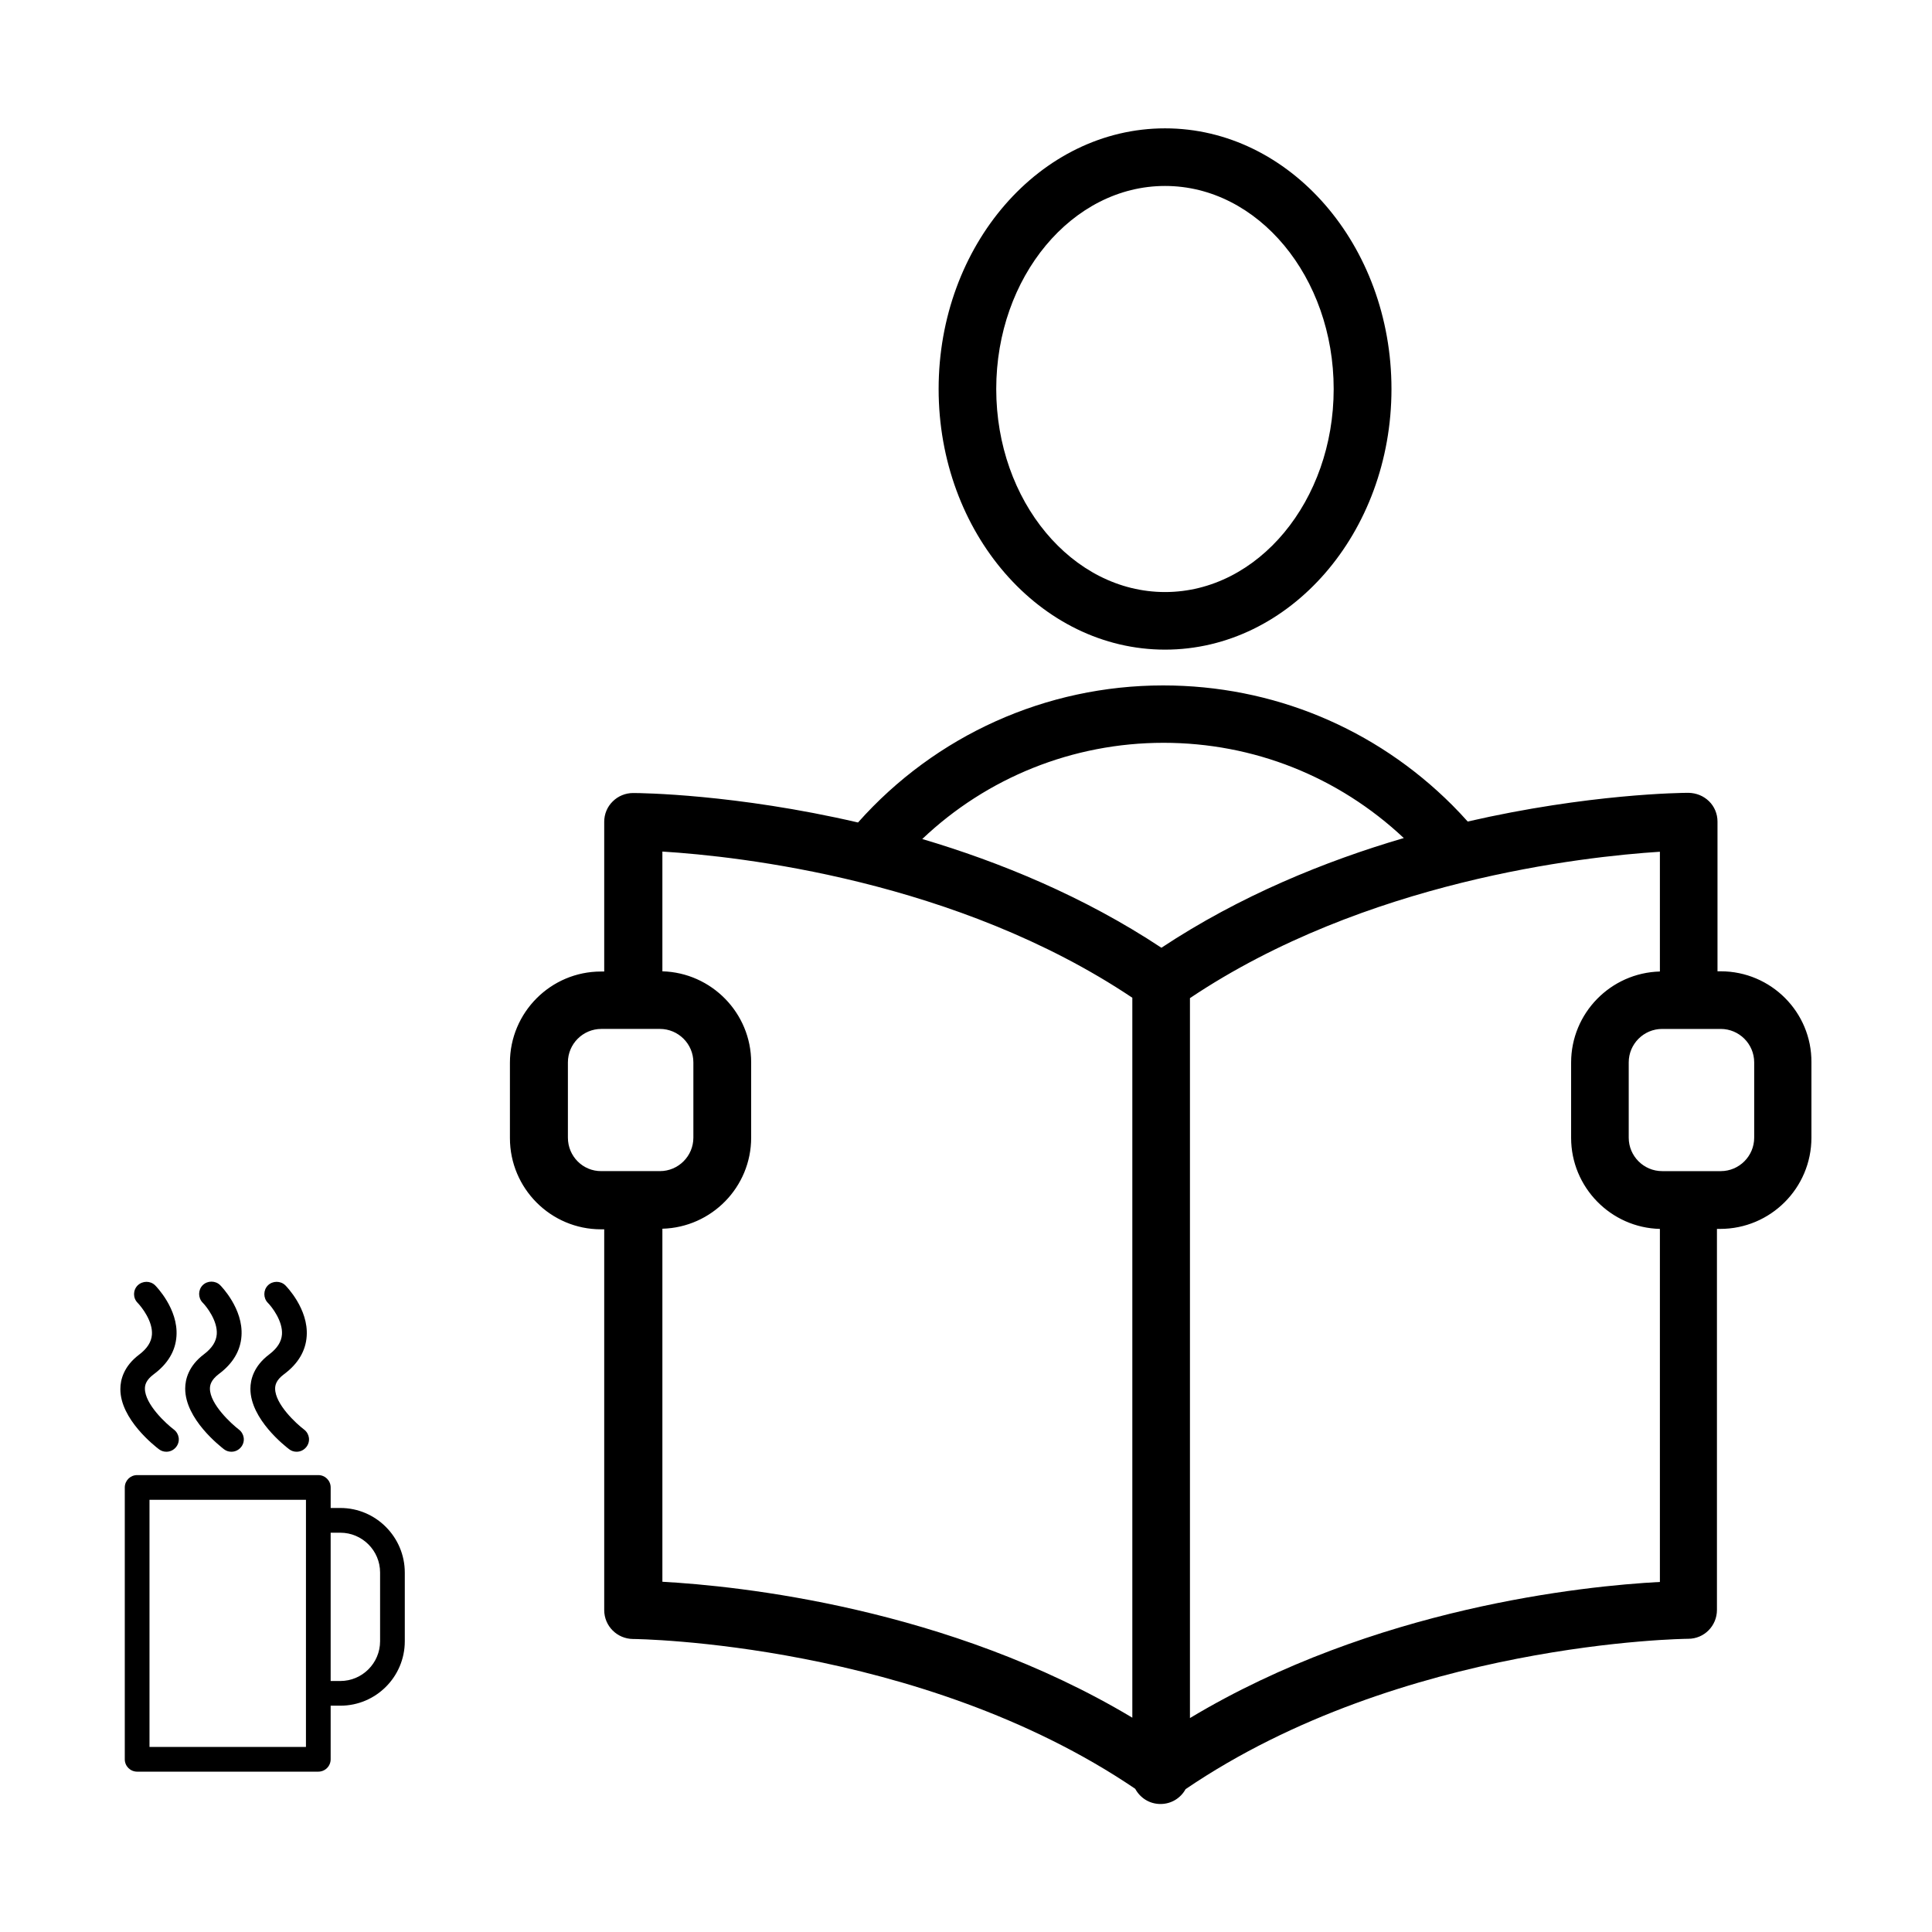 <?xml version="1.0" encoding="UTF-8"?>
<!-- Uploaded to: SVG Repo, www.svgrepo.com, Generator: SVG Repo Mixer Tools -->
<svg fill="#000000" width="800px" height="800px" version="1.1" viewBox="144 144 512 512" xmlns="http://www.w3.org/2000/svg">
 <g>
  <path d="m452.75 316.16c33.102 0 60.004-30.984 60.004-69.074s-26.902-69.074-60.004-69.074c-33.102 0-60.004 30.984-60.004 69.074s26.906 69.074 60.004 69.074zm0-122.88c24.637 0 44.688 24.133 44.688 53.809s-20.051 53.809-44.688 53.809c-24.637 0-44.738-24.133-44.738-53.809s20.102-53.809 44.738-53.809z"/>
  <path d="m600.01 401.41h-0.855v-39.699c0-2.016-0.805-3.981-2.266-5.391-1.461-1.41-3.324-2.168-5.441-2.215-1.812 0-26.449 0.25-58.492 7.609-1.309-1.461-2.672-2.922-4.082-4.332-20.453-20.453-47.66-31.738-76.629-31.738-31.035 0-60.305 13.199-80.863 36.324-32.547-7.559-57.688-7.809-59.551-7.809h-0.051c-2.016 0-3.981 0.805-5.391 2.215-1.461 1.41-2.266 3.375-2.266 5.391v39.699h-0.855c-13.301 0-24.133 10.832-24.133 24.184v19.949c0 13.352 10.832 24.184 24.133 24.184h0.855v100.91c0 4.231 3.426 7.609 7.609 7.656 0.754 0 75.773 0.805 133.11 39.699 1.309 2.418 3.777 4.031 6.699 4.031 2.871 0 5.34-1.562 6.648-3.93 57.383-39.047 132.45-39.852 133.21-39.852 4.231 0 7.609-3.426 7.609-7.656v-100.97h0.855c13.352 0 24.184-10.832 24.184-24.184v-19.949c0.102-13.301-10.73-24.133-24.031-24.133zm-147.67-60.559c23.879 0 46.352 8.969 63.68 25.242-20.809 6.098-43.379 15.266-64.234 29.07-20.555-13.602-42.824-22.723-63.379-28.816 17.129-16.277 39.902-25.496 63.934-25.496zm-157.84 104.64v-19.949c0-4.887 3.981-8.867 8.867-8.867h15.516c4.887 0 8.867 3.981 8.867 8.867v19.949c0 4.887-3.981 8.867-8.867 8.867h-15.516c-4.887 0.051-8.867-3.93-8.867-8.867zm25.039 24.133c13.047-0.352 23.527-11.035 23.527-24.133v-19.949c0-13.098-10.531-23.781-23.527-24.133v-31.738c20.453 1.258 78.039 7.609 124.54 38.742v190.79c-48.82-29.223-104.44-34.914-124.54-36.023zm139.81 129.68v-190.79c46.402-31.086 104.04-37.484 124.54-38.793v31.738c-13.047 0.352-23.527 11.035-23.527 24.133v19.949c0 13.098 10.531 23.832 23.527 24.133v93.559c-20.105 1.059-75.723 6.754-124.54 36.074zm149.53-153.81c0 4.887-3.981 8.867-8.867 8.867h-15.516c-4.887 0-8.867-3.981-8.867-8.867v-19.949c0-4.887 3.981-8.867 8.867-8.867h15.516c4.887 0 8.867 3.981 8.867 8.867z"/>
  <path d="m186.13 528.07c0.605 0.453 1.258 0.656 1.965 0.656 1.008 0 1.965-0.453 2.621-1.309 1.109-1.461 0.805-3.477-0.656-4.586-2.016-1.512-7.656-6.699-7.656-10.832 0-0.906 0.25-2.266 2.367-3.828 3.727-2.769 5.742-6.195 5.996-10.078 0.504-7.203-5.391-13.199-5.644-13.453-1.258-1.258-3.324-1.258-4.637 0-1.258 1.258-1.309 3.324 0 4.637 1.109 1.16 4.031 4.887 3.777 8.414-0.152 1.965-1.258 3.68-3.375 5.289-4.082 3.074-4.988 6.648-4.988 9.117-0.047 8.012 9.172 15.168 10.23 15.973z"/>
  <path d="m203.36 528.07c0.605 0.453 1.258 0.656 1.965 0.656 1.008 0 1.965-0.453 2.621-1.309 1.109-1.461 0.805-3.477-0.656-4.586-1.965-1.512-7.656-6.699-7.656-10.832 0-0.906 0.25-2.266 2.367-3.879 3.727-2.769 5.742-6.195 5.996-10.078 0.504-7.203-5.391-13.199-5.644-13.453-1.258-1.258-3.375-1.258-4.637 0-1.258 1.258-1.258 3.375 0 4.637 1.059 1.059 3.981 4.836 3.727 8.363-0.152 1.965-1.258 3.68-3.375 5.289-4.082 3.074-4.988 6.648-4.988 9.117 0 8.113 9.273 15.27 10.281 16.074z"/>
  <path d="m220.64 528.07c0.605 0.453 1.258 0.656 1.965 0.656 1.008 0 1.965-0.453 2.621-1.309 1.109-1.461 0.805-3.477-0.656-4.586-2.016-1.512-7.656-6.699-7.656-10.832 0-0.906 0.25-2.266 2.367-3.828 3.727-2.769 5.742-6.195 5.996-10.078 0.504-7.203-5.391-13.199-5.644-13.453-1.258-1.258-3.375-1.258-4.637 0-1.258 1.258-1.258 3.375 0 4.637 1.059 1.059 3.981 4.836 3.727 8.363-0.152 1.965-1.258 3.68-3.375 5.289-4.082 3.074-4.988 6.648-4.988 9.117 0.004 8.062 9.227 15.219 10.281 16.023z"/>
  <path d="m234.2 543.63h-2.57v-5.441c0-1.812-1.461-3.273-3.273-3.273h-48.016c-1.812 0-3.273 1.461-3.273 3.273v72.043c0 1.812 1.461 3.273 3.273 3.273h48.012c1.812 0 3.273-1.461 3.273-3.273v-14.207h2.57c9.422 0 17.078-7.656 17.078-17.078v-18.188c0.004-9.418-7.652-17.129-17.074-17.129zm-9.121 63.332h-41.461v-65.496h41.465zm19.648-28.012c0 5.793-4.734 10.531-10.531 10.531h-2.57v-39.297h2.57c5.793 0 10.531 4.734 10.531 10.531z"/>
 </g>
</svg>